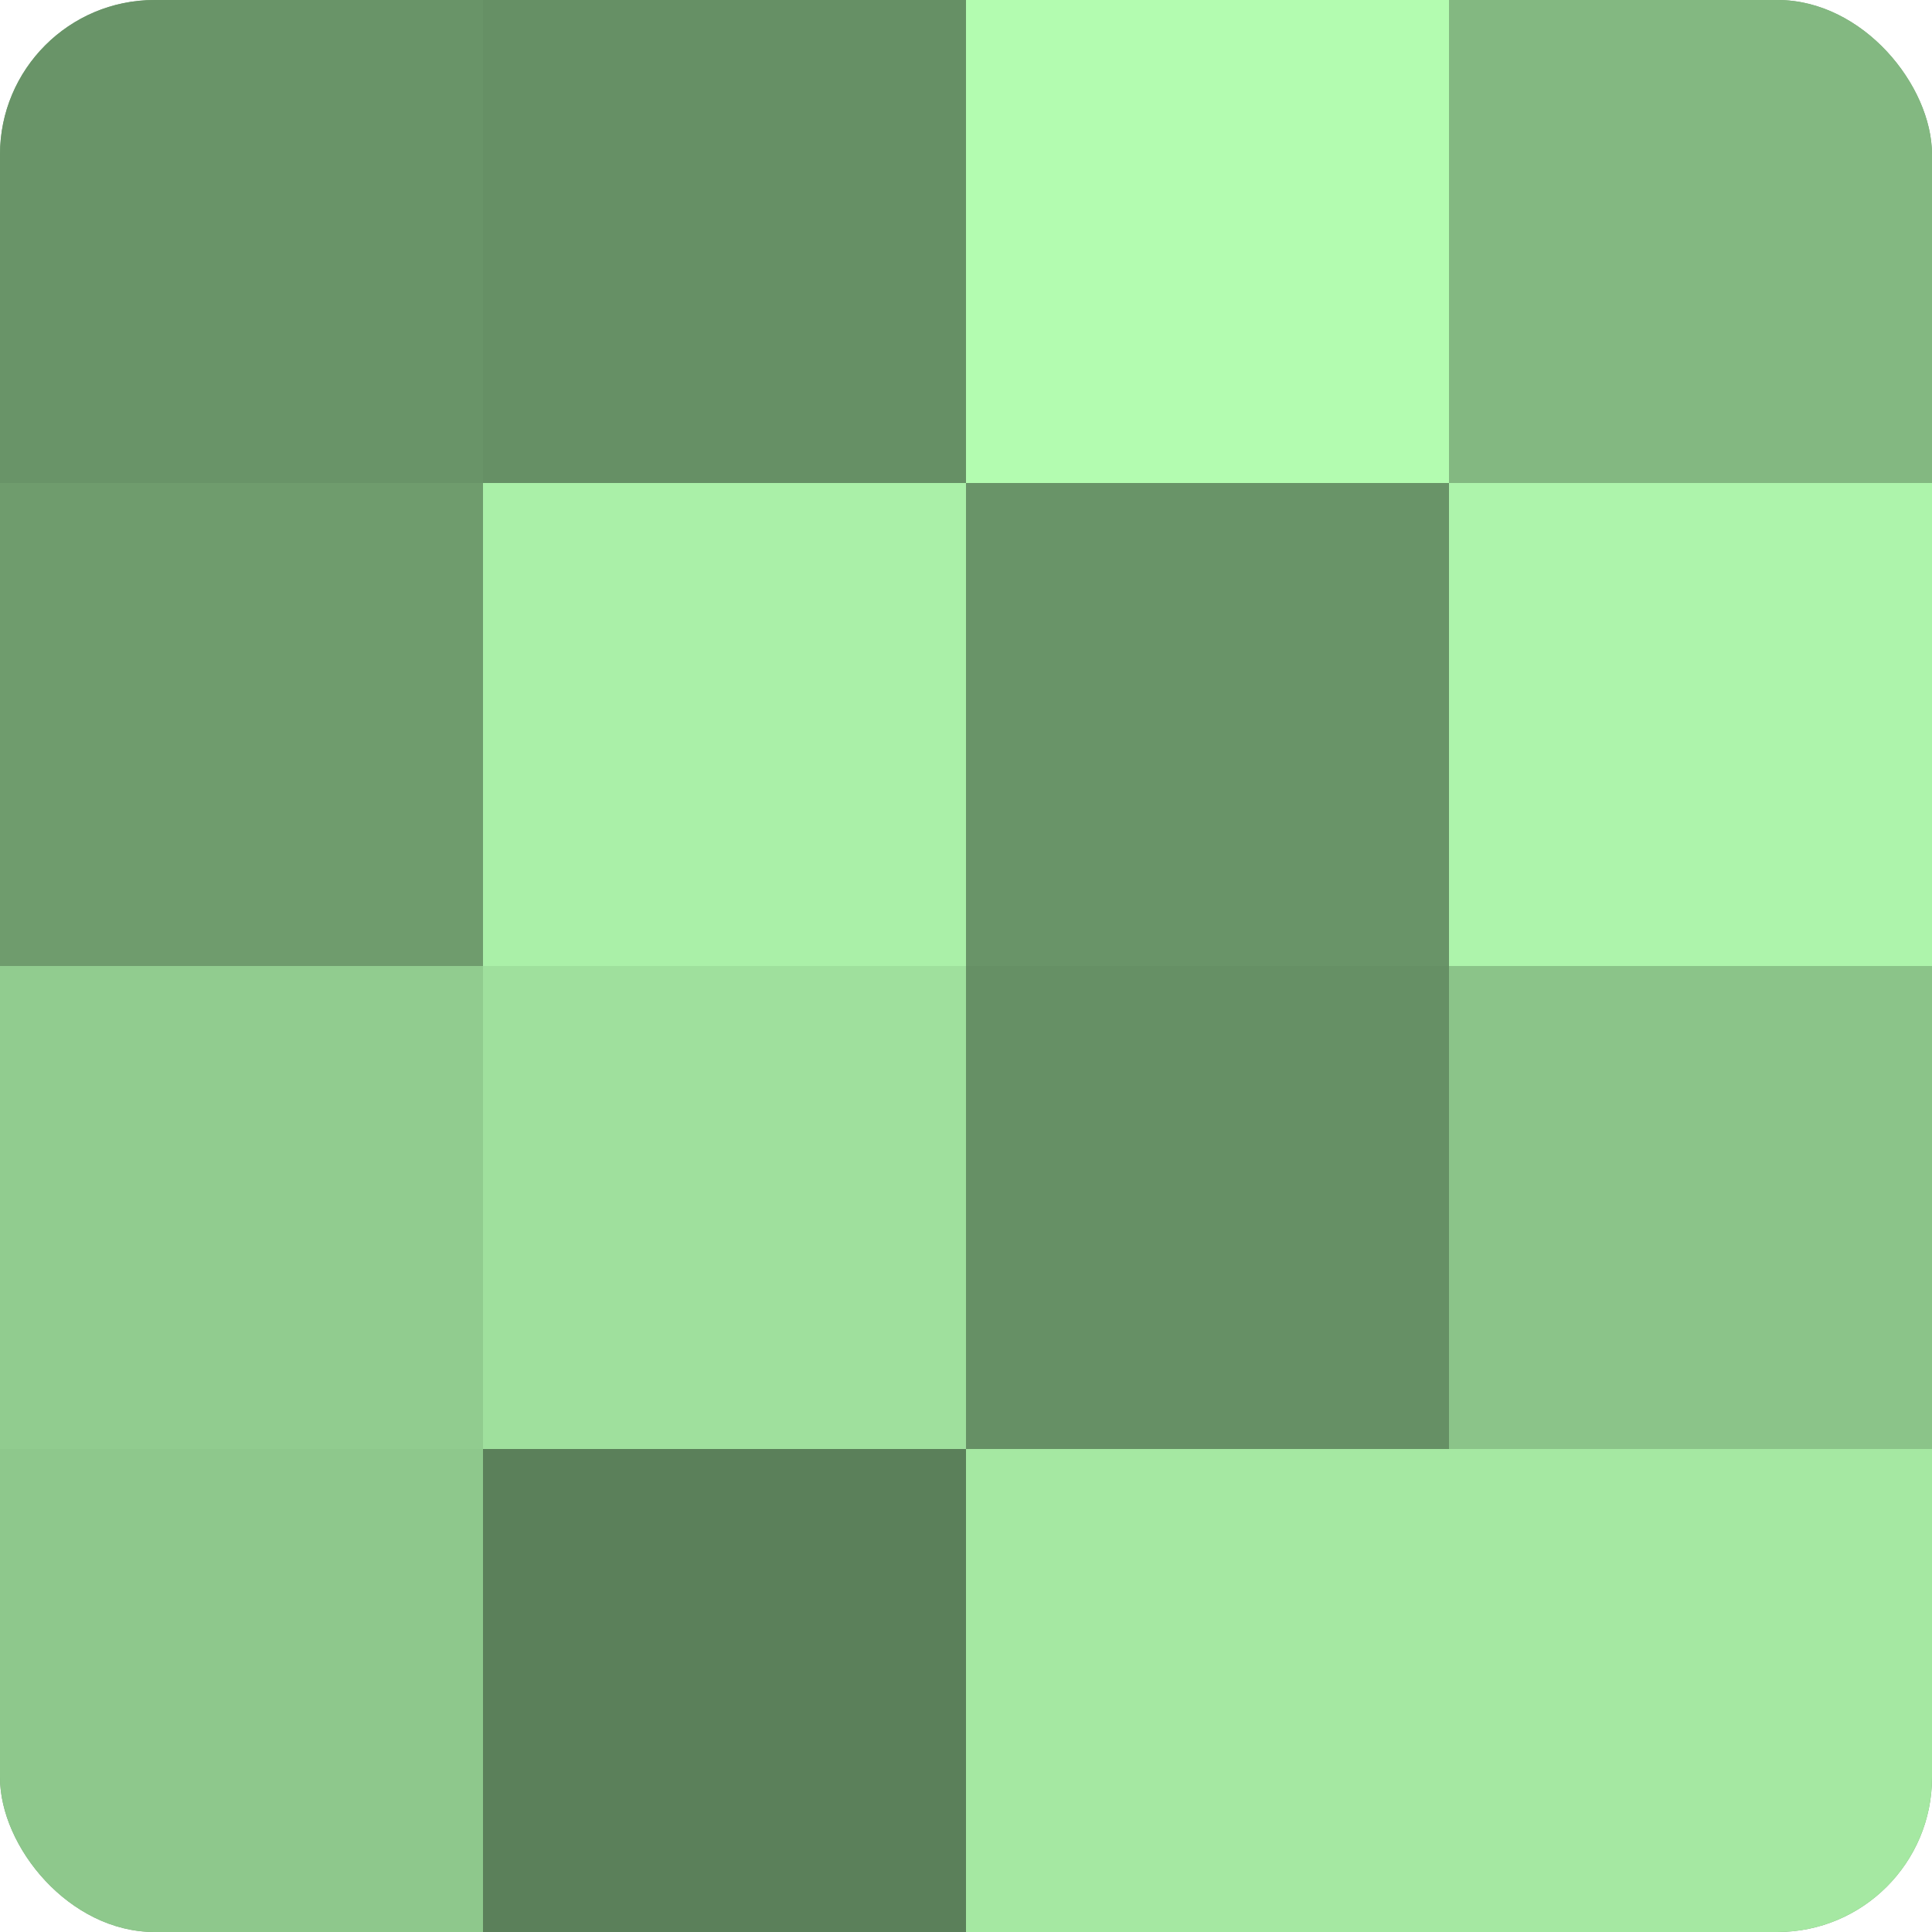 <?xml version="1.0" encoding="UTF-8"?>
<svg xmlns="http://www.w3.org/2000/svg" width="60" height="60" viewBox="0 0 100 100" preserveAspectRatio="xMidYMid meet"><defs><clipPath id="c" width="100" height="100"><rect width="100" height="100" rx="8" ry="8"/></clipPath></defs><g clip-path="url(#c)"><rect width="100" height="100" fill="#72a070"/><rect width="25" height="25" fill="#699468"/><rect y="25" width="25" height="25" fill="#6f9c6d"/><rect y="50" width="25" height="25" fill="#91cc8f"/><rect y="75" width="25" height="25" fill="#8ec88c"/><rect x="25" width="25" height="25" fill="#669065"/><rect x="25" y="25" width="25" height="25" fill="#aaf0a8"/><rect x="25" y="50" width="25" height="25" fill="#9fe09d"/><rect x="25" y="75" width="25" height="25" fill="#5b805a"/><rect x="50" width="25" height="25" fill="#b3fcb0"/><rect x="50" y="25" width="25" height="25" fill="#699468"/><rect x="50" y="50" width="25" height="25" fill="#669065"/><rect x="50" y="75" width="25" height="25" fill="#a5e8a2"/><rect x="75" width="25" height="25" fill="#83b881"/><rect x="75" y="25" width="25" height="25" fill="#adf4ab"/><rect x="75" y="50" width="25" height="25" fill="#8bc489"/><rect x="75" y="75" width="25" height="25" fill="#a5e8a2"/></g></svg>
